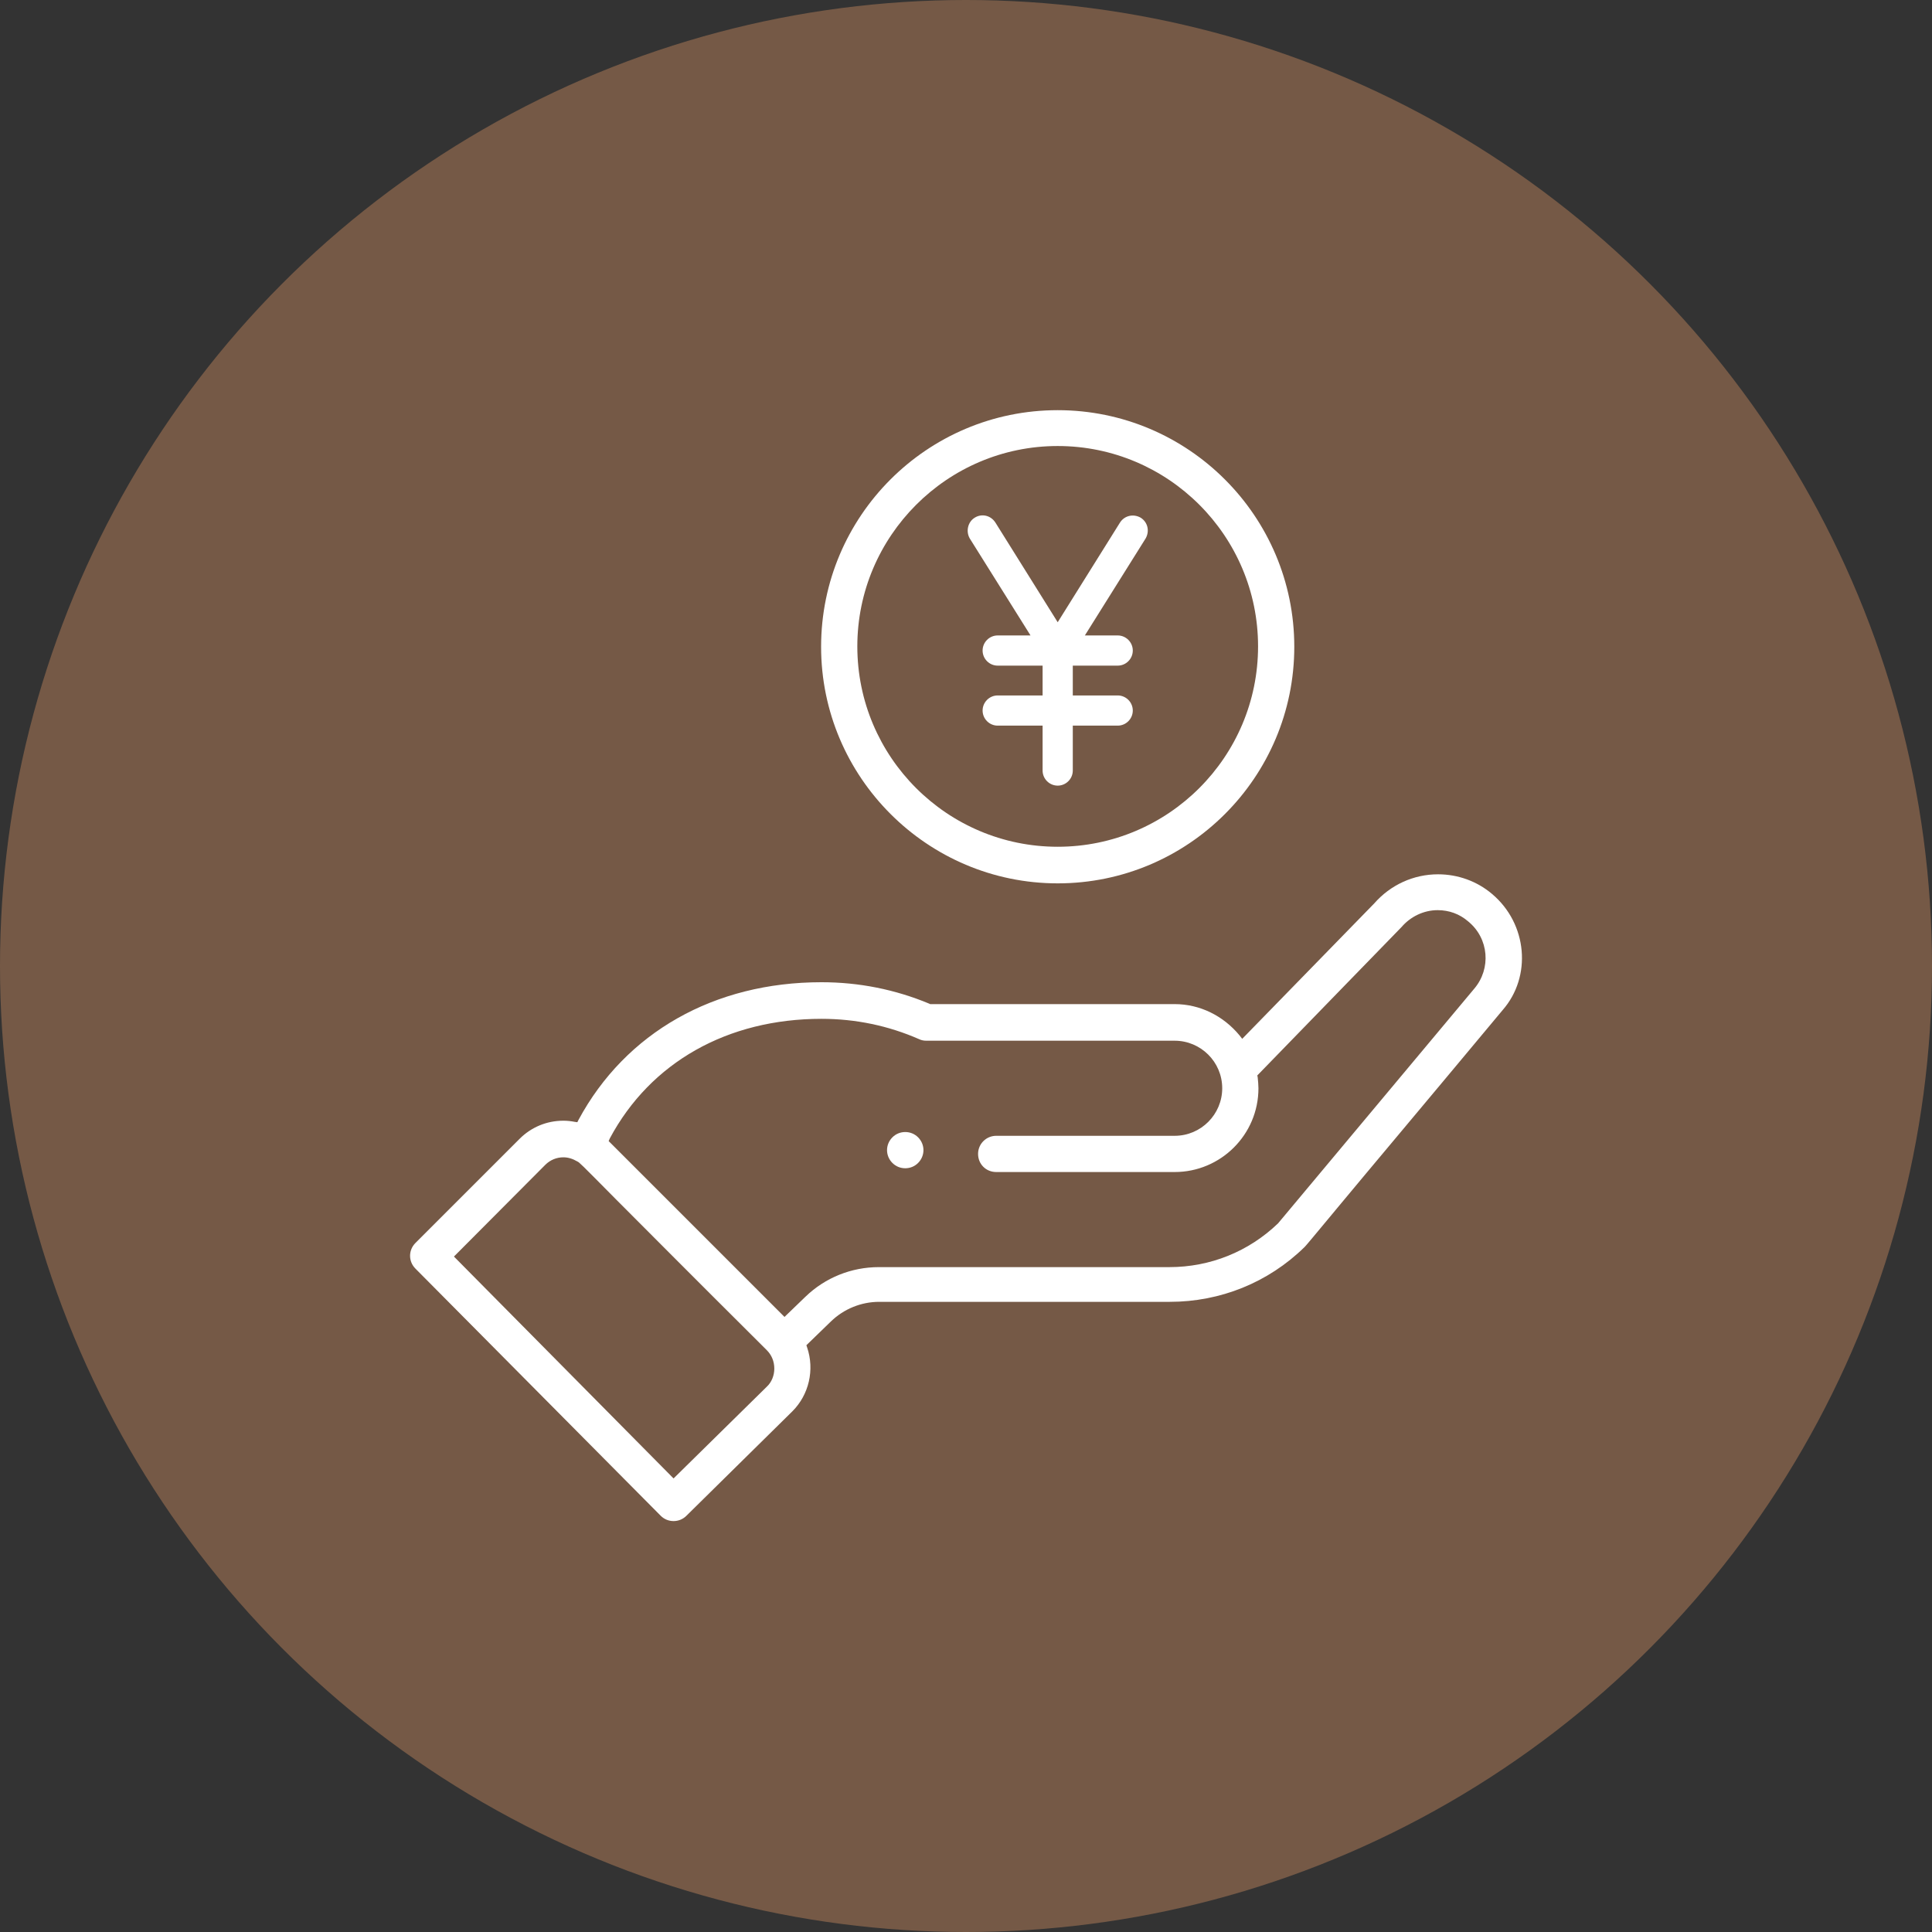 <?xml version="1.0" encoding="utf-8"?>
<!-- Generator: Adobe Illustrator 28.1.0, SVG Export Plug-In . SVG Version: 6.00 Build 0)  -->
<svg version="1.1" id="_x32_" xmlns="http://www.w3.org/2000/svg" xmlns:xlink="http://www.w3.org/1999/xlink" x="0px" y="0px"
	 viewBox="0 0 512 512" style="enable-background:new 0 0 512 512;" xml:space="preserve">
<rect x="0" y="0" width="512" height="512" fill="#333333" stroke="none"/>
<style type="text/css">
	.st0{fill:#755946;}
	.st1{fill:#FFFFFF;}
	.st2{fill-rule:evenodd;clip-rule:evenodd;fill:#FFFFFF;}
</style>
<circle class="st0" cx="256" cy="256" r="256"/>
<g>
	<path class="st1" d="M239.9,300c-1.3,0-2.5,0.5-3.4,1.4c-1.9,1.9-1.9,4.9,0,6.8c0.9,0.9,2.1,1.4,3.4,1.4c1.3,0,2.5-0.5,3.4-1.4
		c1.9-1.9,1.9-4.9,0-6.8C242.4,300.5,241.2,300,239.9,300z"/>
	<path class="st1" d="M280.3,234.1c34.6,0,62.7-28.1,62.7-62.7c0-34.6-28.1-62.7-62.7-62.7c-34.6,0-62.7,28.1-62.7,62.7
		C217.6,206,245.8,234.1,280.3,234.1z M280.3,118.2c29.3,0,53.1,23.8,53.1,53.1c0,29.3-23.8,53.1-53.1,53.1
		c-29.3,0-53.1-23.8-53.1-53.1C227.2,142.1,251,118.2,280.3,118.2z"/>
	<path class="st1" d="M395.4,236.9c-4-3.4-9.1-5.2-14.3-5.2c-6.5,0-12.6,2.8-16.9,7.7l-35,35.9l-0.7-0.9c-4.3-5.2-10.5-8.3-17.2-8.3
		h-64.8l-0.2-0.1c-9.1-3.8-18.7-5.7-28.6-5.7c-28.4,0-51.9,13.3-64.4,36.5l-0.3,0.6l-0.7-0.1c-1-0.2-2-0.3-3-0.3
		c-4.4,0-8.5,1.7-11.6,4.8l-27.6,27.6c-1.9,1.9-1.9,4.9,0,6.8l65,65.5c0.9,0.9,2.1,1.4,3.4,1.4c1.3,0,2.5-0.5,3.4-1.4l28.1-27.7
		c4.4-4.4,5.9-11,3.9-16.9l-0.2-0.6l6.5-6.3c3.4-3.3,8-5.2,12.8-5.2h77c13.4,0,26.1-5.1,35.7-14.5c0,0,0.1-0.1,0.1-0.1
		c0.3-0.3,1.9-2.2,9.7-11.6c7.3-8.8,20.2-24.1,42.7-51.1C406,258.8,404.8,244.8,395.4,236.9z M203.2,367.5l-24.7,24.3L120.3,333
		l24.2-24.3c1.3-1.3,3-2,4.8-2c1.3,0,2.5,0.4,3.7,1.1c0.6,0.3,0.6,0.3,10.3,10.1c7,7,19,19.1,39.9,39.9c1.3,1.3,2,3,2,4.9
		C205.2,364.5,204.5,366.3,203.2,367.5z M390.7,262l-52,62.2l0,0c-7.8,7.5-18,11.6-28.8,11.6h-77c-7.3,0-14.2,2.8-19.4,7.8l-5.6,5.4
		l-46.6-46.6l0.3-0.7c10.8-20.2,31.2-31.7,56.1-31.7c9,0,17.7,1.8,25.9,5.4c0.6,0.3,1.3,0.4,1.9,0.4h65.8c6.9,0,12.6,5.6,12.6,12.6
		c0,6.9-5.6,12.6-12.6,12.6h-47.3c-2.6,0-4.8,2.1-4.8,4.8s2.1,4.8,4.8,4.8h47.3c12.2,0,22.2-9.9,22.2-22.2c0-0.9-0.1-1.9-0.2-2.9
		l-0.1-0.5l24-24.7c11.3-11.6,14-14.4,14.2-14.6c2.4-2.8,5.9-4.5,9.6-4.5c3,0,5.8,1,8.1,3C394.6,248.7,395.2,256.7,390.7,262z"/>
	<path class="st2" d="M258.3,137.2c1.9-1.2,4.3-0.6,5.5,1.3l16.5,26.4l16.5-26.4c1.2-1.9,3.6-2.4,5.5-1.3c1.9,1.2,2.4,3.6,1.3,5.5
		l-16.1,25.7h8.7c2.2,0,4,1.8,4,4s-1.8,4-4,4h-11.9v7.9h11.9c2.2,0,4,1.8,4,4s-1.8,4-4,4h-11.9v11.9c0,2.2-1.8,4-4,4s-4-1.8-4-4
		v-11.9h-11.9c-2.2,0-4-1.8-4-4s1.8-4,4-4h11.9v-7.9h-11.9c-2.2,0-4-1.8-4-4s1.8-4,4-4h8.7L257,142.7
		C255.9,140.8,256.5,138.3,258.3,137.2L258.3,137.2z"/>
</g>
</svg>
